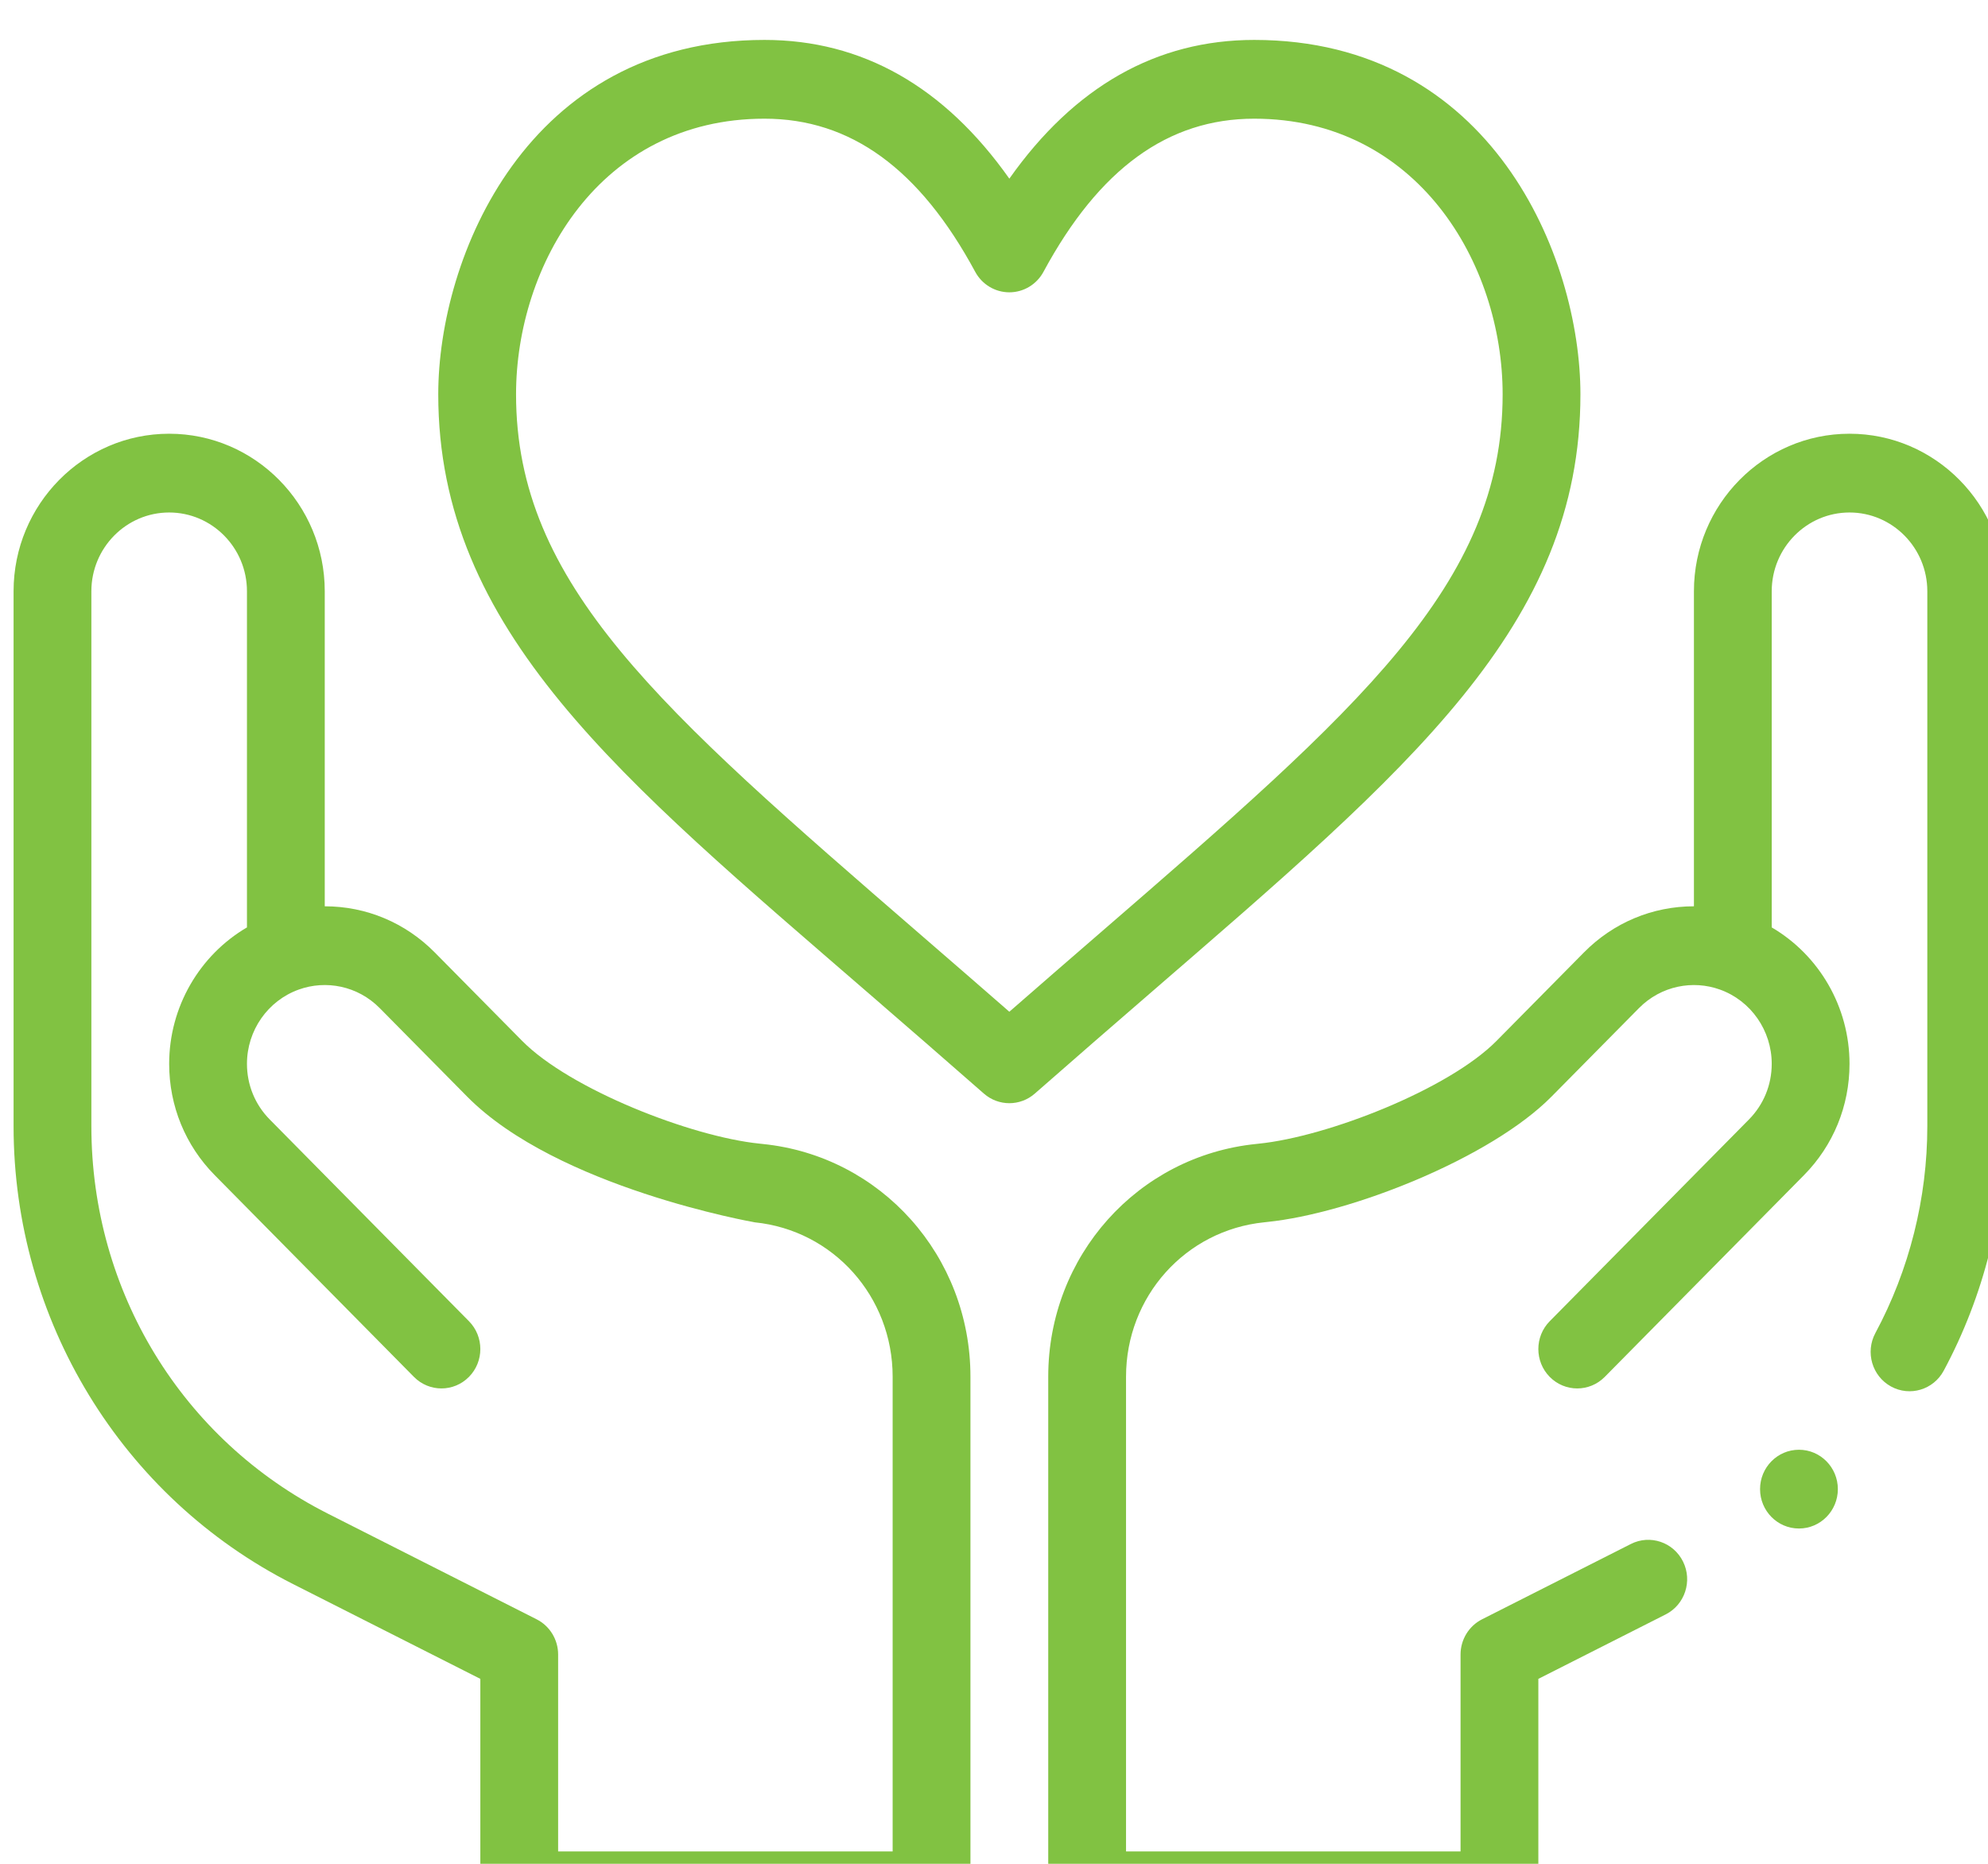 <?xml version="1.0" encoding="UTF-8" standalone="no"?>
<!DOCTYPE svg PUBLIC "-//W3C//DTD SVG 1.1//EN" "http://www.w3.org/Graphics/SVG/1.1/DTD/svg11.dtd">
<svg width="100%" height="100%" viewBox="0 0 64 60" version="1.1" xmlns="http://www.w3.org/2000/svg" xmlns:xlink="http://www.w3.org/1999/xlink" xml:space="preserve" xmlns:serif="http://www.serif.com/" style="fill-rule:evenodd;clip-rule:evenodd;stroke-linejoin:round;stroke-miterlimit:2;">
    <g transform="matrix(1,0,0,1,-1098,-2743)">
        <g transform="matrix(1,0,0,5.143,0,0)">
            <g transform="matrix(0.986,0,0,0.986,15.533,7.65)">
                <g transform="matrix(0.127,0,0,0.025,1098.28,533.014)">
                    <path d="M402.82,106C402.82,71.204 380.05,16 318.95,16C293.846,16 272.729,27.835 256,51.229C239.271,27.835 218.153,16 193.05,16C131.949,16 109.18,71.204 109.18,106C109.18,165.993 156.002,203.52 219.967,258.217C229.366,266.253 239.085,274.564 249.447,283.554C251.327,285.185 253.663,286 256,286C258.337,286 260.673,285.185 262.553,283.554C272.915,274.564 282.634,266.253 292.033,258.217C358.999,200.954 402.82,164.725 402.82,106ZM256,262.776C248.009,255.88 240.388,249.363 232.965,243.015C166.043,185.792 129.18,154.27 129.18,106C129.18,73.257 150.601,36 193.05,36C215.203,36 232.924,48.72 247.226,74.886C248.979,78.094 252.344,80.09 256,80.09C259.656,80.09 263.021,78.094 264.774,74.886C279.076,48.72 296.797,36 318.95,36C360.806,36 382.82,72.704 382.82,106C382.82,154.27 345.957,185.792 279.035,243.016C271.612,249.363 263.991,255.88 256,262.776Z" style="fill:rgb(129,194,66);fill-rule:nonzero;"/>
                </g>
                <g transform="matrix(0.127,0,0,0.025,1098.28,533.014)">
                    <path d="M71.858,408.114L120,432.181L120,486C120,491.522 124.478,496 130,496L236,496C241.522,496 246,491.522 246,486L246,355.45C246,324.812 223.017,299.405 192.615,296.357L191.797,296.269C174.2,294.505 143.042,282.469 130.739,270.167L108.281,247.718C100.724,240.162 90.681,236 80,236L80,156C80,133.944 62.056,116 40,116C17.944,116 0,133.944 0,156L0,291.84C0,341.054 27.798,386.079 71.858,408.114ZM20,156C20,144.972 28.972,136 40,136C51.028,136 60,144.972 60,156L60,241.361C47.804,248.413 40,261.561 40,276C40,286.681 44.162,296.724 51.719,304.28L102.929,355.5C106.833,359.406 113.165,359.406 117.071,355.501C120.976,351.597 120.977,345.265 117.072,341.359L65.862,290.138C62.081,286.359 60,281.338 60,276C60,267.536 65.357,259.956 73.332,257.139C73.333,257.139 73.335,257.138 73.336,257.137C73.338,257.136 73.341,257.136 73.343,257.135C80.241,254.687 88.423,256.145 94.14,261.863L116.598,284.312C139.784,307.498 190.441,316.222 190.542,316.25C210.756,318.276 225.999,335.129 225.999,355.45L225.999,476L139.999,476L139.999,426C139.999,422.212 137.858,418.749 134.471,417.056L80.802,390.226C43.299,371.469 20,333.77 20,291.84L20,156Z" style="fill:rgb(129,194,66);fill-rule:nonzero;"/>
                </g>
                <g transform="matrix(0.127,0,0,0.025,1098.28,533.014)">
                    <circle cx="459" cy="384" r="10" style="fill:rgb(129,194,66);"/>
                </g>
                <g transform="matrix(0.127,0,0,0.025,1098.28,533.014)">
                    <path d="M472,116C449.944,116 432,133.944 432,156L432,236C421.319,236 411.276,240.162 403.721,247.718L381.259,270.169C368.958,282.47 337.8,294.506 320.125,296.277L319.463,296.349C288.983,299.405 266,324.813 266,355.45L266,486C266,491.522 270.478,496 276,496L382,496C387.522,496 392,491.522 392,486L392,432.181L424.73,415.819C429.669,413.349 431.672,407.343 429.203,402.403C426.733,397.464 420.726,395.459 415.787,397.93L377.528,417.056C374.141,418.749 372,422.212 372,426L372,476L286,476L286,355.45C286,335.129 301.243,318.276 321.535,316.242L322.197,316.17C343.888,313.995 379.803,299.909 395.399,284.313L417.861,261.862C423.594,256.127 431.792,254.7 438.656,257.135C438.658,257.136 438.661,257.136 438.663,257.137C438.664,257.137 438.666,257.138 438.667,257.139C446.643,259.956 452,267.536 452,276C452,281.338 449.919,286.359 446.139,290.14L394.929,341.36C391.024,345.265 391.025,351.597 394.93,355.502C398.833,359.407 405.167,359.407 409.072,355.501L460.282,304.282C467.838,296.724 472,286.681 472,276C472,261.561 464.196,248.413 452,241.361L452,156C452,144.972 460.972,136 472,136C483.028,136 492,144.972 492,156L492,291.84C492,310.136 487.383,328.3 478.647,344.368C476.008,349.221 477.803,355.292 482.656,357.93C487.507,360.568 493.581,358.775 496.218,353.921C506.543,334.93 512,313.463 512,291.84L512,156C512,133.944 494.056,116 472,116Z" style="fill:rgb(129,194,66);fill-rule:nonzero;"/>
                </g>
            </g>
        </g>
    </g>
</svg>
